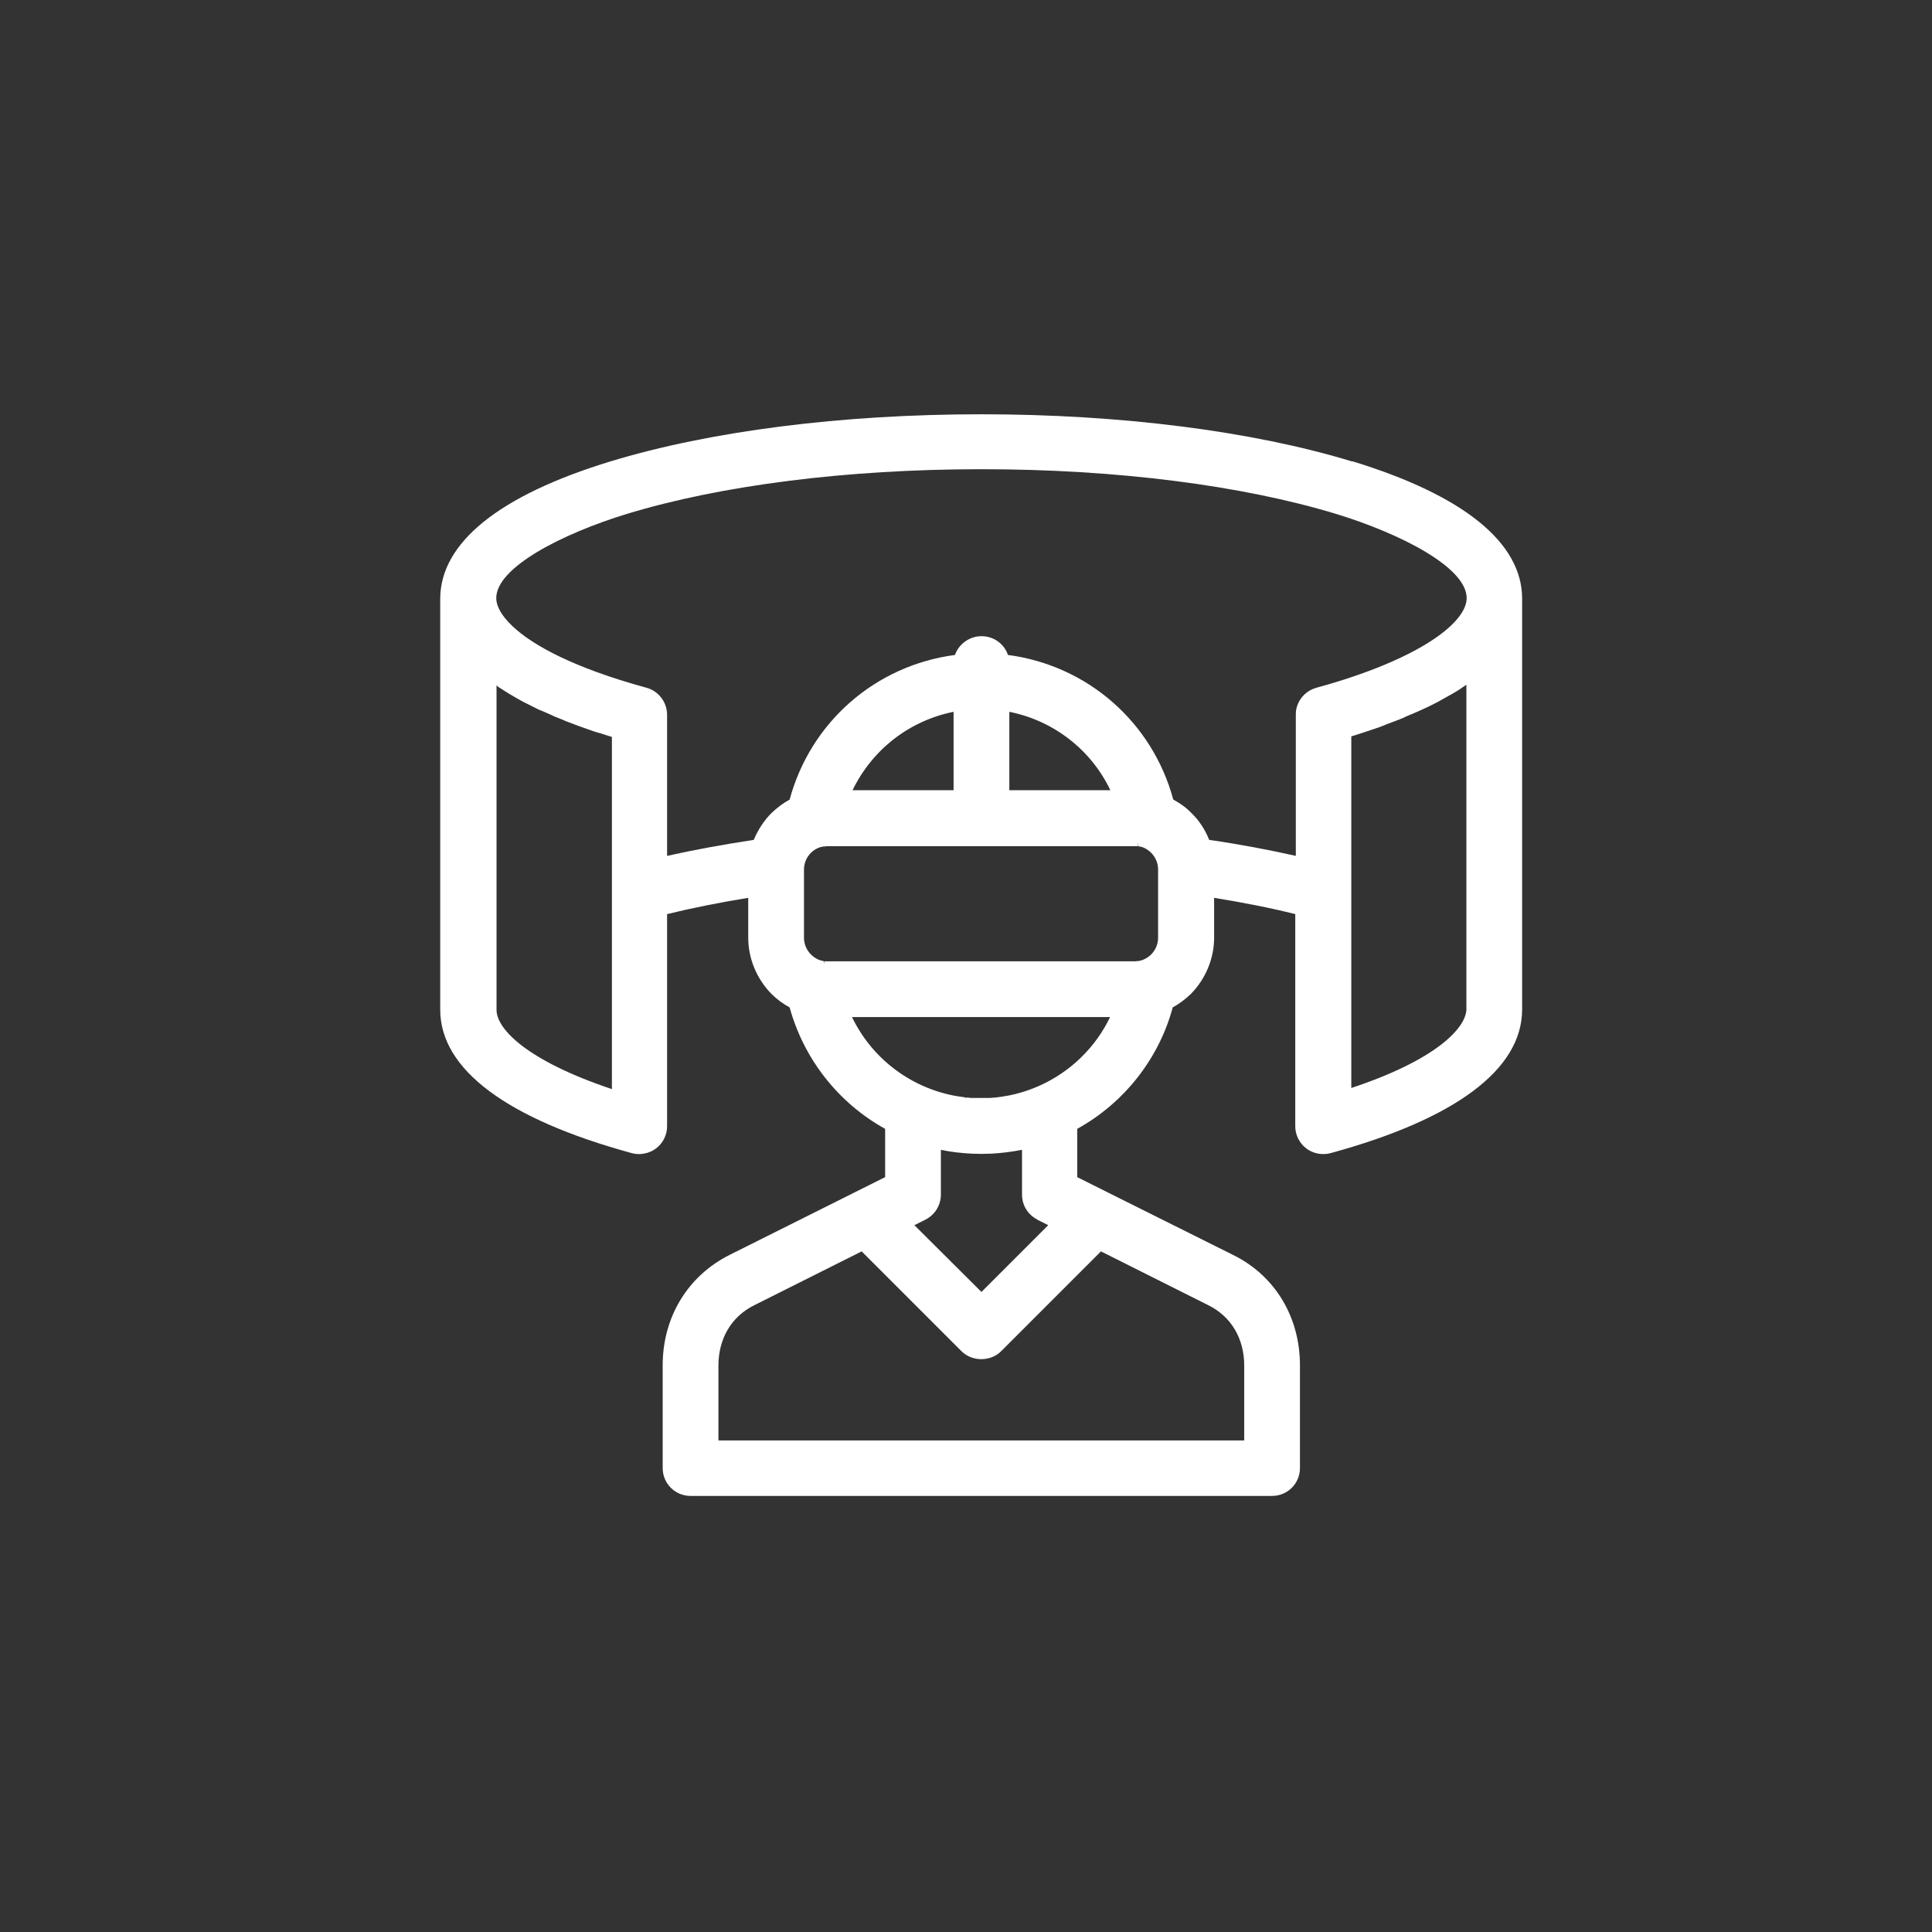 <?xml version="1.0" encoding="UTF-8"?><svg id="Layer_1" xmlns="http://www.w3.org/2000/svg" viewBox="0 0 70 70"><rect x="0" y="0" width="70" height="70" fill="#333333" stroke="none"/><defs><style>.cls-1{fill:#fff;}</style></defs><path class="cls-1" d="M48.99,16.72c-3.61-1.1-8.38-1.71-13.44-1.71s-9.83,.61-13.44,1.71c-4.03,1.23-6.16,2.95-6.16,4.98v14.88c0,2.16,2.4,3.96,6.94,5.2,.28,.08,.63,.02,.88-.17,.25-.19,.4-.49,.4-.8v-7.69c.9-.22,1.89-.42,2.94-.59v1.45c0,.75,.31,1.49,.84,2.03,.2,.2,.42,.36,.66,.49,.51,1.86,1.76,3.46,3.46,4.4v1.75l-5.64,2.82c-1.51,.76-2.42,2.25-2.42,4v3.72c0,.56,.45,1.01,1.01,1.01h21.07c.56,0,1.01-.45,1.01-1.01v-3.72c0-1.75-.9-3.25-2.42-4l-4.51-2.25s-.04-.02-.06-.03l-1.08-.54v-1.75c1.7-.94,2.96-2.54,3.46-4.4,.24-.13,.46-.3,.66-.49,.53-.54,.84-1.28,.84-2.03v-1.45c1.04,.17,2.03,.36,2.94,.59v7.69c0,.31,.15,.61,.4,.8,.25,.19,.58,.25,.88,.17,4.54-1.24,6.94-3.04,6.94-5.21v-14.88c0-2.03-2.13-3.75-6.16-4.98Zm-12.72,32.24l3.62-3.62,3.89,1.95c.83,.41,1.3,1.21,1.3,2.19v2.71H26.03v-2.71c0-.98,.47-1.78,1.3-2.19l3.89-1.95,3.62,3.62c.38,.38,1.05,.38,1.43,0Zm1.31-4.77l.4,.2-2.42,2.42-2.43-2.42,.4-.2c.34-.17,.56-.52,.56-.91v-1.62c.37,.08,.75,.12,1.13,.14h.04c.2,.01,.4,.01,.59,0,.02,0,.03,0,.05,0,.39-.02,.77-.07,1.13-.14v1.62c0,.39,.21,.73,.56,.91Zm-1.06-4.49h-.03c-.1,.02-.2,.04-.3,.05l-.17,.02s-.09,0-.14,.01c-.03,0-.05,0-.09,0-.15,0-.31,0-.48,0-.03,0-.05,0-.09,0-.04,0-.09,0-.13-.01h-.12s-.03-.02-.06-.02c-.1-.01-.2-.03-.33-.05-1.62-.31-3-1.37-3.71-2.85h9.35c-.71,1.48-2.09,2.54-3.71,2.85Zm-6.66-4.78l-.02-.1s-.06-.01-.09-.02h-.01c-.14-.04-.26-.12-.36-.22-.16-.16-.25-.38-.25-.6v-2.48c0-.22,.09-.44,.25-.6,.1-.1,.22-.17,.35-.21h.03s.05-.02,.08-.02h.03s.07-.01,.1-.01h11.15s.07,0,.1,0v-.1h.01v.1s.08,.01,.11,.02h.01c.14,.04,.26,.12,.36,.22,.16,.16,.25,.38,.25,.6v2.48c0,.22-.09,.44-.25,.6-.09,.09-.2,.16-.31,.2h0l-.06,.02s-.06,.01-.09,.02h-.03s-.07,.01-.1,.01h-11.16s-.07,0-.1,0v.1h-.01Zm-11.88-10.09l.03,.02,.02,.02s.1,.07,.17,.11l.03,.02c.15,.1,.32,.2,.48,.29l.07,.04c.06,.03,.12,.07,.18,.1l.54,.27s.08,.04,.12,.05c.04,.02,.09,.04,.14,.06l.16,.07c.06,.03,.12,.05,.17,.08l.05,.02s.06,.02,.08,.03l.22,.09s.06,.03,.09,.04c.04,.01,.07,.03,.11,.04l.21,.08s.09,.03,.13,.05l.06,.02s.09,.03,.14,.05l.34,.12s.09,.03,.13,.04l.11,.03s.07,.02,.12,.04c.1,.03,.19,.06,.29,.09v12.76c-3.08-1.03-4.18-2.18-4.18-2.87v-11.74Zm18.59,3.8v-2.84c1.6,.32,2.96,1.37,3.66,2.84h-3.66Zm-2.02-2.84v2.84h-3.66c.71-1.47,2.06-2.52,3.66-2.84Zm1.01-2.74c-.43,0-.82,.28-.96,.68-2.88,.38-5.23,2.43-5.99,5.24-.24,.13-.46,.3-.66,.49-.27,.27-.49,.61-.64,.97-1.11,.17-2.16,.36-3.14,.58v-5.11c0-.46-.31-.86-.74-.98-2.71-.74-4.05-1.54-4.69-2.08-.49-.41-.76-.83-.76-1.17,0-1.11,2.38-2.33,4.73-3.05,3.42-1.04,7.98-1.62,12.85-1.62s9.42,.58,12.85,1.62c2.35,.72,4.73,1.94,4.73,3.05,0,.88-1.69,2.22-5.45,3.25-.32,.09-.58,.33-.69,.65-.04,.11-.05,.22-.05,.33v5.11c-.98-.22-2.03-.42-3.14-.58-.14-.36-.36-.7-.64-.97-.19-.2-.42-.36-.66-.49-.76-2.81-3.11-4.86-5.99-5.24-.14-.41-.52-.68-.96-.68Zm13.4,3.63l.29-.09,.57-.19s.08-.03,.12-.04c.04-.02,.09-.03,.16-.06l.07-.03s.07-.03,.1-.04l.32-.12s.07-.03,.11-.04l.04-.02c.06-.02,.11-.04,.16-.07l.14-.06s.08-.04,.12-.05l.32-.14s.09-.04,.13-.06c.04-.02,.09-.04,.13-.06l.32-.16s.06-.03,.09-.05l.5-.28c.08-.05,.16-.09,.23-.14l.07-.05s.1-.07,.15-.1l.03-.02v11.78c-.04,.69-1.15,1.83-4.17,2.83v-12.75Z"/></svg>